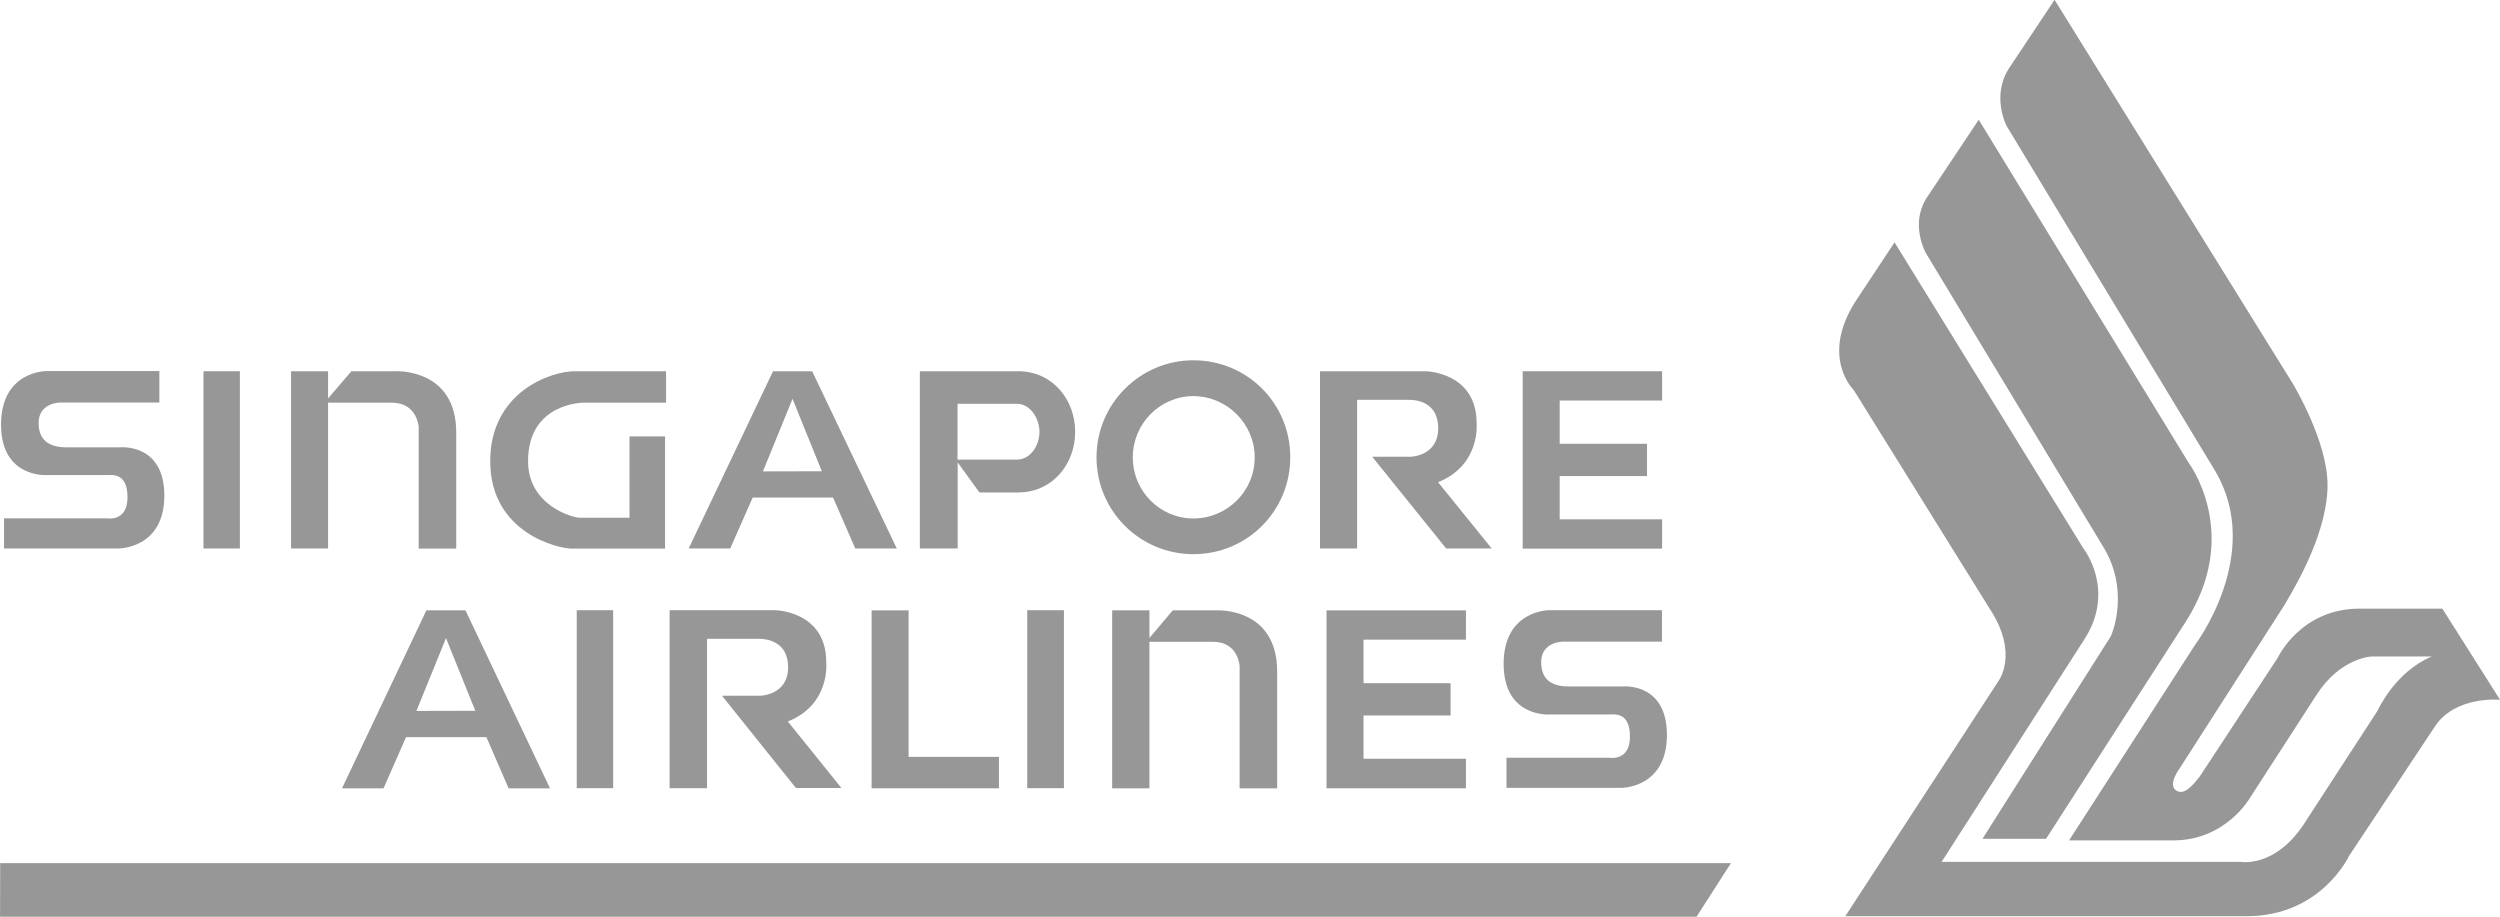 <svg xmlns:cc="http://creativecommons.org/ns#" xmlns:dc="http://purl.org/dc/elements/1.1/" xmlns:inkscape="http://www.inkscape.org/namespaces/inkscape" xmlns:rdf="http://www.w3.org/1999/02/22-rdf-syntax-ns#" xmlns:sodipodi="http://sodipodi.sourceforge.net/DTD/sodipodi-0.dtd" xmlns:svg="http://www.w3.org/2000/svg" xmlns="http://www.w3.org/2000/svg" xmlns:xlink="http://www.w3.org/1999/xlink" version="1.1" id="svg2" x="0px" y="0px" style="enable-background:new 0 0 350 128.4;" xml:space="preserve" viewBox="-0.01 0.02 350 128.37">
<style type="text/css">
	.st0{fill-rule:evenodd;clip-rule:evenodd;fill:#979797;}
	.st1{fill:#979797;}
</style>
<g id="g10" transform="matrix(1.333,0,0,-1.333,0,128.381)">
	<g id="g12" transform="scale(0.1,0.1)">
		<g id="g5458" transform="matrix(1.494,0,0,1.494,-190.361,-642.317)">
			<path id="path50" inkscape:connector-curvature="0" class="st0" d="M127.5,467.7h1216.7L1320,430H127.4L127.5,467.7"/>
			<g id="g4758">
				<path id="path52" inkscape:connector-curvature="0" class="st0" d="M1565.7,484.8H1521l90.3,142.5c0,0,13.5,29.5-4.2,60.8      l-125.9,208.5c0,0-11,19.4,0,37.9l37.2,55.8l147.7-241.4c0,0,38.1-50.6-3.3-113.2L1565.7,484.8"/>
				<path id="path54" inkscape:connector-curvature="0" class="st0" d="M1673.7,528.5l54.9,83.6c0,0,16,34.5,57.4,34.5h58.3      l40.6-64.1c0,0-32.1,3.3-46.4-19.6l-59.9-90.3c0,0-19.6-42.2-71.8-42.2h-282.2L1532,595.3c0,0,15.2,19.3-6,51.4l-95.5,153.6      c0,0-23.5,22.7,0.8,61.6l27.9,42.2L1592,688.9c0,0,23.5-29.6,0-64.9l-99.7-155.4h210.2c0,0,23.7-4.4,44.1,26l52.2,80.3      c0,0,11.9,27.1,38.1,38.1h-42.2c0,0-22.1-0.8-38.9-27.1l-46.4-71.8c0,0-16.9-30.4-54.1-30.4h-73.4l88.6,137.5      c0,0,48.3,63.5,14.4,121.7l-146.9,243c0,0-11,21,1.7,40.6l32,48.1l167.3-269.5c0,0,24.6-40.4,24.6-71.6      c0-31.2-19.6-66.6-30.4-84.5l-73.7-114.9c0,0-8.3-11-2.5-15.2C1662.9,514.9,1668.7,522.4,1673.7,528.5"/>
			</g>
			<g id="g5439">
				<path id="path16" inkscape:connector-curvature="0" class="st0" d="M740.1,645.4h26v-103h63.5v-22.1h-89.5L740.1,645.4"/>
				<path id="path18" inkscape:connector-curvature="0" class="st0" d="M849.5,520.4h25.8v125.1h-25.8V520.4z"/>
				<path id="path20" inkscape:connector-curvature="0" class="st0" d="M532.8,520.4h25.6v125.1h-25.6V520.4z"/>
				<path id="path24" inkscape:connector-curvature="0" class="st0" d="M1059.9,645.4h98v-20.6h-72v-30.6h61.2v-22.7h-61.2v-30.4h72      v-20.8h-98V645.4"/>
				<path id="path26" inkscape:connector-curvature="0" class="st0" d="M1197.8,813.5h98v-20.6h-72v-30.4h61.4v-22.7h-61.4v-30.4h72      v-20.6h-98V813.5"/>
				<path id="path28" inkscape:connector-curvature="0" class="st0" d="M598.1,520.4v125.1h74.3c0,0,35.8-0.6,35.8-36.4      c0,0,3.3-29.8-27-41.8l37.7-46.8h-32l-52,64.9h27.1c0,0,19.4,0.4,19.4,20c0,18.5-15.6,20-20.4,20h-36.6V520.4H598.1"/>
				<path id="path30" inkscape:connector-curvature="0" class="st0" d="M1055.3,688.9v124.6h74.3c0,0,35.8-0.6,35.8-36.4      c0,0,3.1-29.5-27.1-41.6l37.7-46.6h-32l-52,64.5h27.1c0,0,19.3,0.4,19.3,20c0,18.7-15.6,20-20.4,20h-36.6V688.9H1055.3"/>
				<path id="path38" inkscape:connector-curvature="0" class="st0" d="M534.7,710.5h35.2v57.2h25v-78.9h-65.5      c-9.8,0-57,11-57.4,60.8c-0.4,49.3,42.7,63.9,59.3,63.9h64.3v-22.1h-58.1c0,0-38.9,0-38.9-41      C498.5,718.7,530.7,710.5,534.7,710.5"/>
				<path id="path40" inkscape:connector-curvature="0" class="st0" d="M909.2,645.4h26.2v-19.4l16.4,19.4h31      c0,0,42.4,2.3,42.4-43.1v-82h-26.4v85.9c0,0-0.8,17.1-18.7,17.1h-44.7v-103h-26.2L909.2,645.4"/>
				<path id="path42" inkscape:connector-curvature="0" class="st0" d="M332,813.5h26v-19.1l16.4,19.1h31c0,0,42.7,2.3,42.7-43.1      v-81.6h-26.4v85.5c0,0-1,17.1-18.9,17.1H358V688.9h-26L332,813.5"/>
				<path id="path44" inkscape:connector-curvature="0" class="st0" d="M270.4,688.9H296v124.6h-25.6V688.9z"/>
				<path id="path46" inkscape:connector-curvature="0" class="st0" d="M1186.4,520.6v21.2h72.4c0,0,14.4-2.7,14.4,14.8      c0,17.5-10.8,15.6-14.8,15.6h-41.8c0,0-32.2-2.3-32.2,35.6c0,37.7,31.8,37.7,31.8,37.7h79.5v-22.1h-69.7c0,0-15.2,0-15.2-14.4      c0-14.4,10.2-17.1,19.8-17.1h37.2c0,0,31.4,3.3,31.4-34.1c0-37.5-32.2-37.2-32.2-37.2H1186.4"/>
				<path id="path48" inkscape:connector-curvature="0" class="st0" d="M130.2,688.9v21.2h72.4c0,0,14.4-2.7,14.4,14.8      c0,17.5-10.8,15.6-14.8,15.6h-41.8c0,0-32.3-2.3-32.3,35.4c0,37.9,31.8,37.7,31.8,37.7h79.5v-22.1h-69.7c0,0-15.2,0-15.2-14.4      c0-14.3,10.4-17.1,19.8-17.1h37.2c0,0,31.4,3.3,31.4-33.9c0-37.5-32.3-37.2-32.3-37.2H130.2"/>
				<path id="path4192" inkscape:connector-curvature="0" class="st1" d="M966.3,821.2c-37.5,0-68.1-30.6-68.1-68.2      c0-37.8,30.6-68.1,68.1-68.1c37.9,0,68.1,30.4,68.1,68.1C1034.5,790.7,1004.3,821.2,966.3,821.2 M966.3,710      c-23.5,0-42.6,19.2-42.6,43c0,23.5,19,43,42.6,43c23.7,0,43.1-19.6,43.1-43C1009.5,729.2,990,710,966.3,710"/>
				<path id="path4194" inkscape:connector-curvature="0" class="st1" d="M698.3,813.5h-27.5l-59.3-124.6h29.2l15.8,35.8H713      l15.6-35.8h29.2 M663.7,743.1l20.8,51l20.6-50.9L663.7,743.1z"/>
				<path id="path4194-3" inkscape:connector-curvature="0" class="st1" d="M454.6,645.4h-27.5l-59.3-125.1H397l15.8,36h56.5      l15.6-36h29.1 M420.1,574.7l20.8,51.2l20.6-51.1L420.1,574.7z"/>
				<path id="path4190" inkscape:connector-curvature="0" class="st1" d="M843.2,813.5H774V688.9h26.6v60.5l15.3-21.1h27.3      c24,0,40,19.9,40,42.6C883.2,793.6,867.2,813.5,843.2,813.5 M842.3,751.4h-41.8v39.2h41.8c9.4,0,15.8-10.4,15.8-19.7      C858.1,761.2,851.7,751.4,842.3,751.4"/>
			</g>
		</g>
	</g>
</g>
</svg>
